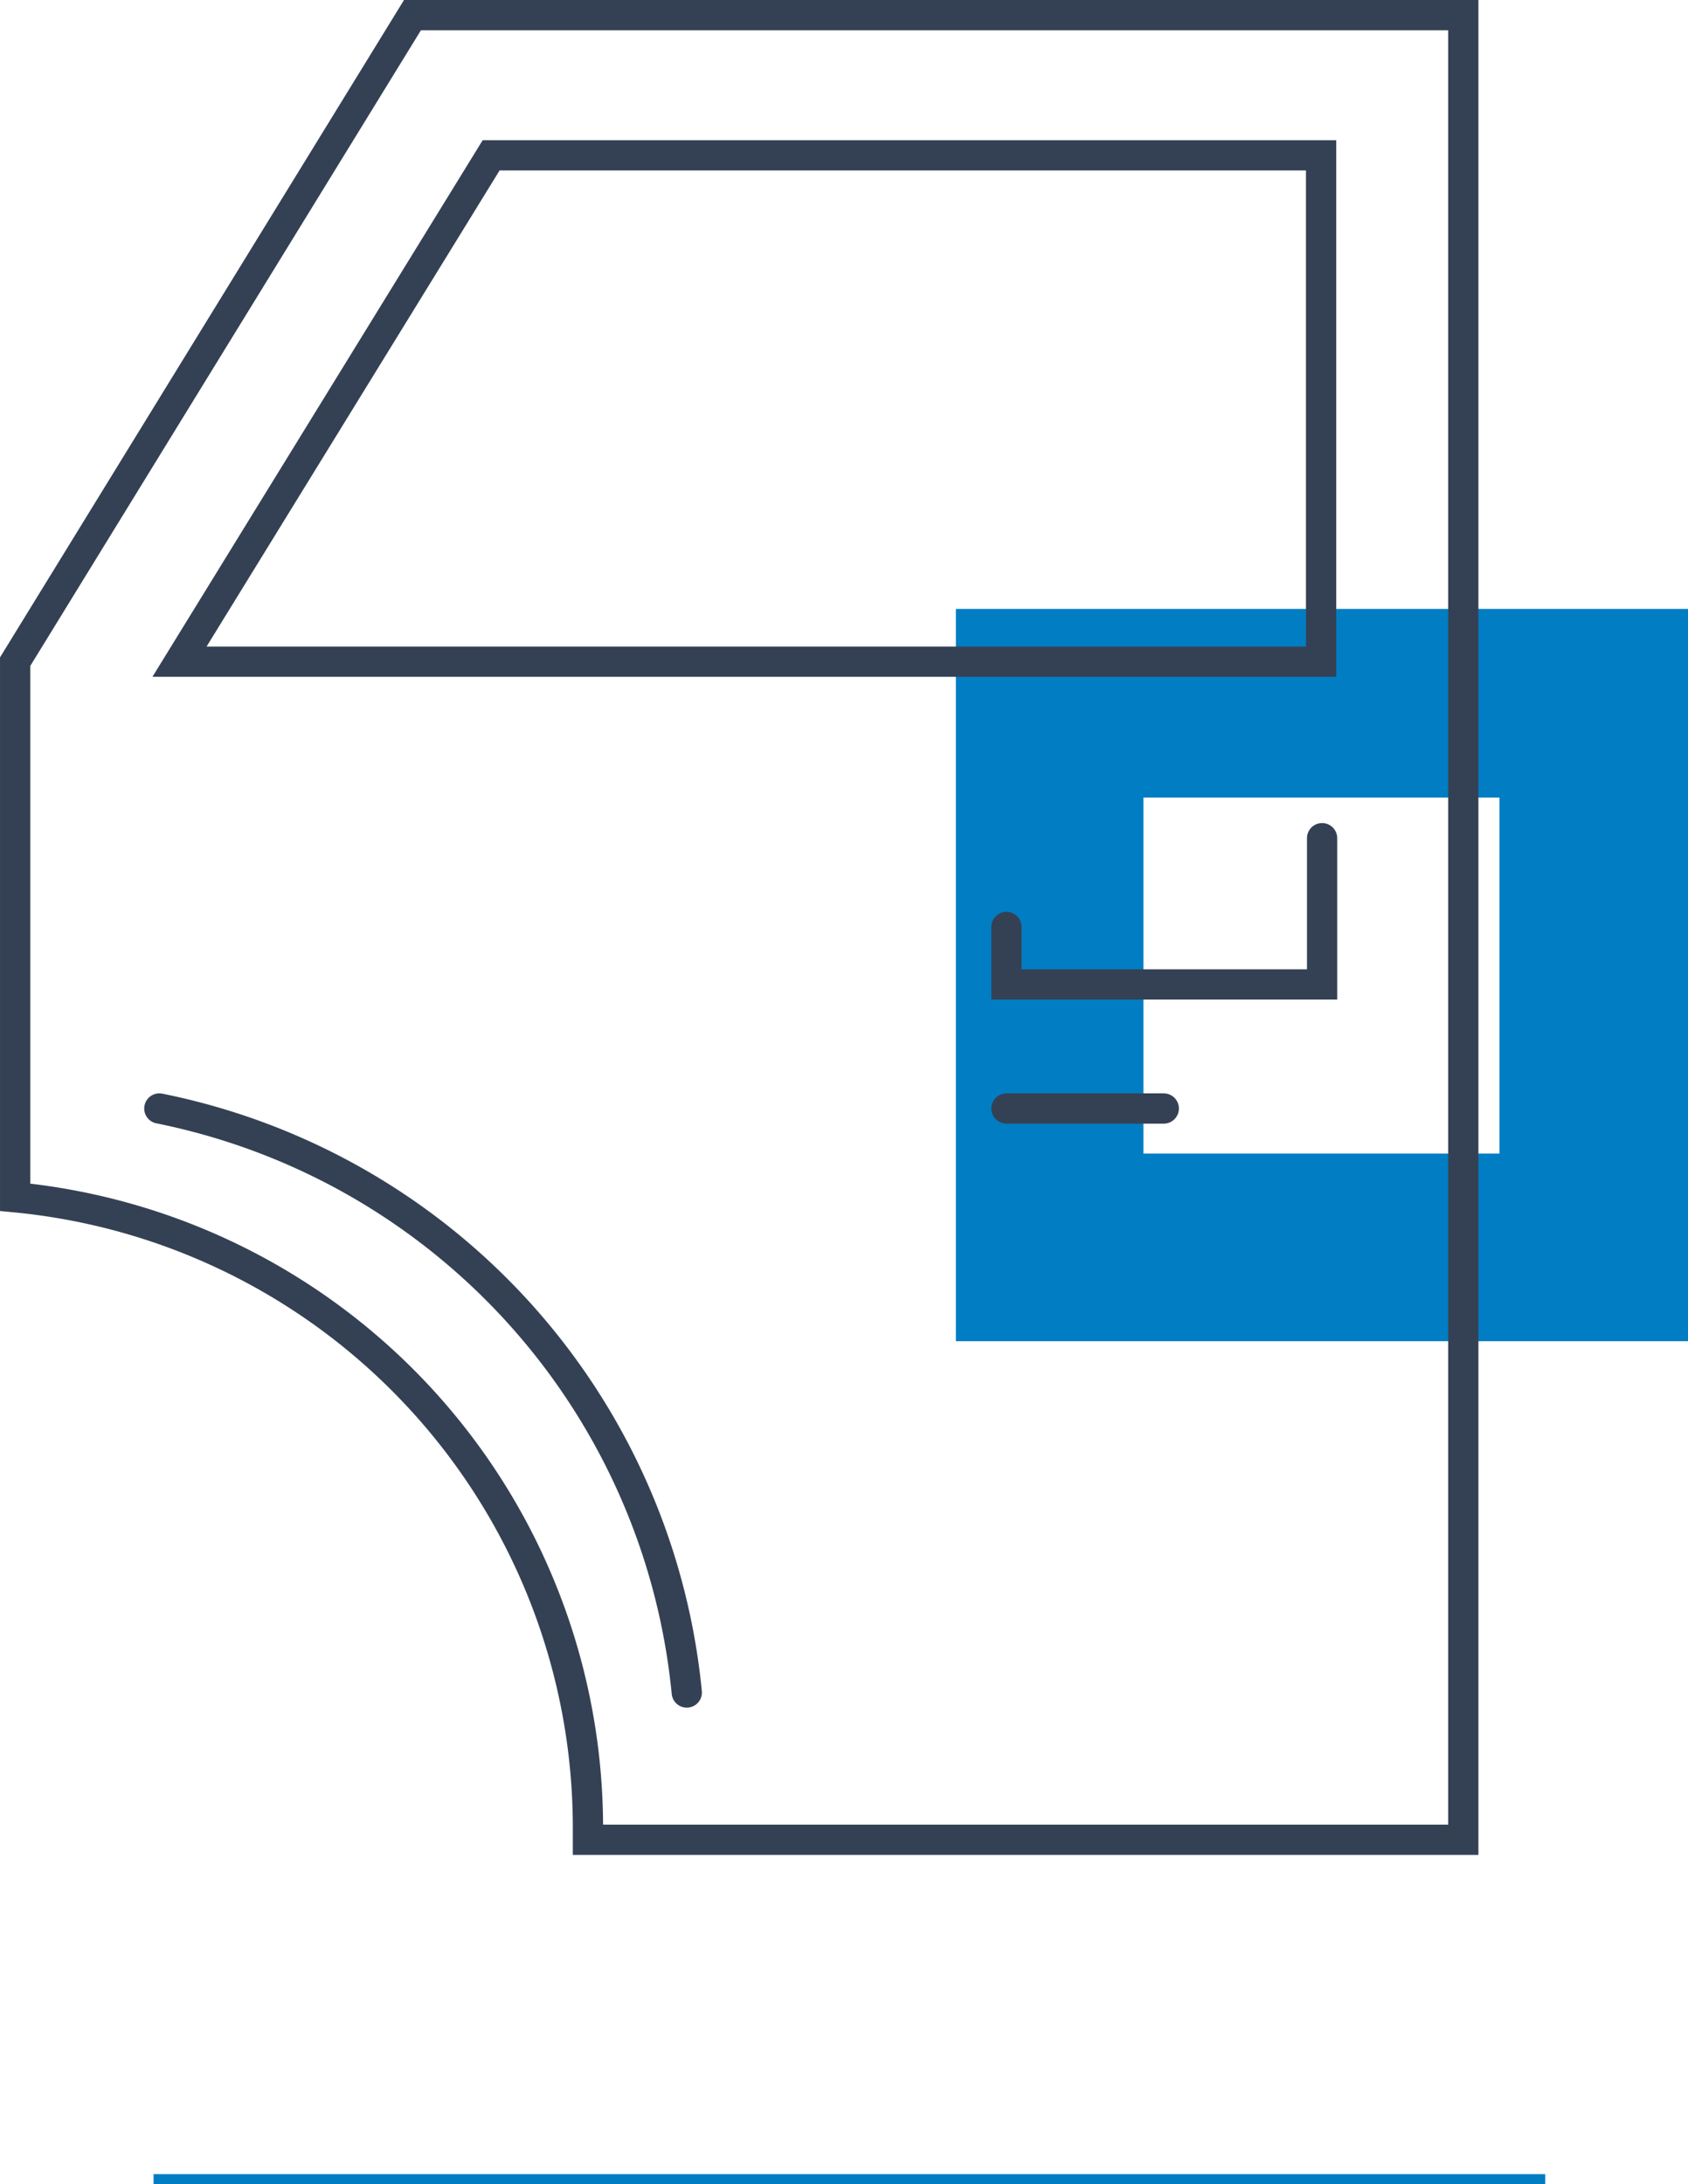 <svg xmlns="http://www.w3.org/2000/svg" width="167.384" height="216.551" viewBox="0 0 167.384 216.551">
  <g id="Groupe_9442" transform="translate(-1352.772 -734.449)">
    <line id="Ligne_489" x2="138" transform="translate(1368 950.5)" fill="none" stroke="#017dc3" stroke-miterlimit="10" stroke-width="1"/>
    <g id="Groupe_9501" transform="translate(433.057 -472.18)">
      <path id="Tracé_40105" d="M1014.5,1267v72.6h72.6V1267Zm53.9,54h-35.3v-35.3h35.3Z" fill="#017dc3"/>
      <g id="Groupe_9500" transform="translate(921.216 1208.129)">
        <path id="Tracé_40106" d="M47.2,13.9,16.3,64.1H129.5V13.9Z" fill="none" stroke="#344154" stroke-miterlimit="10" stroke-width="3"/>
        <path id="Tracé_40107" d="M39.4,0,0,64.1v53.1a62.789,62.789,0,0,1,56.8,62.2v1.5h86.8V0Z" fill="none" stroke="#344154" stroke-miterlimit="10" stroke-width="3"/>
        <path id="Tracé_40108" d="M66.6,166.3a65.531,65.531,0,0,0-52.3-57.9" fill="none" stroke="#344154" stroke-linecap="round" stroke-miterlimit="10" stroke-width="3"/>
        <path id="Tracé_40109" d="M129.6,81.6V96.1H98.3V90.4" fill="none" stroke="#344154" stroke-linecap="round" stroke-miterlimit="10" stroke-width="3"/>
        <line id="Ligne_1133" x2="15.6" transform="translate(98.3 108.4)" fill="none" stroke="#344154" stroke-linecap="round" stroke-miterlimit="10" stroke-width="3"/>
      </g>
    </g>
  </g>
</svg>
